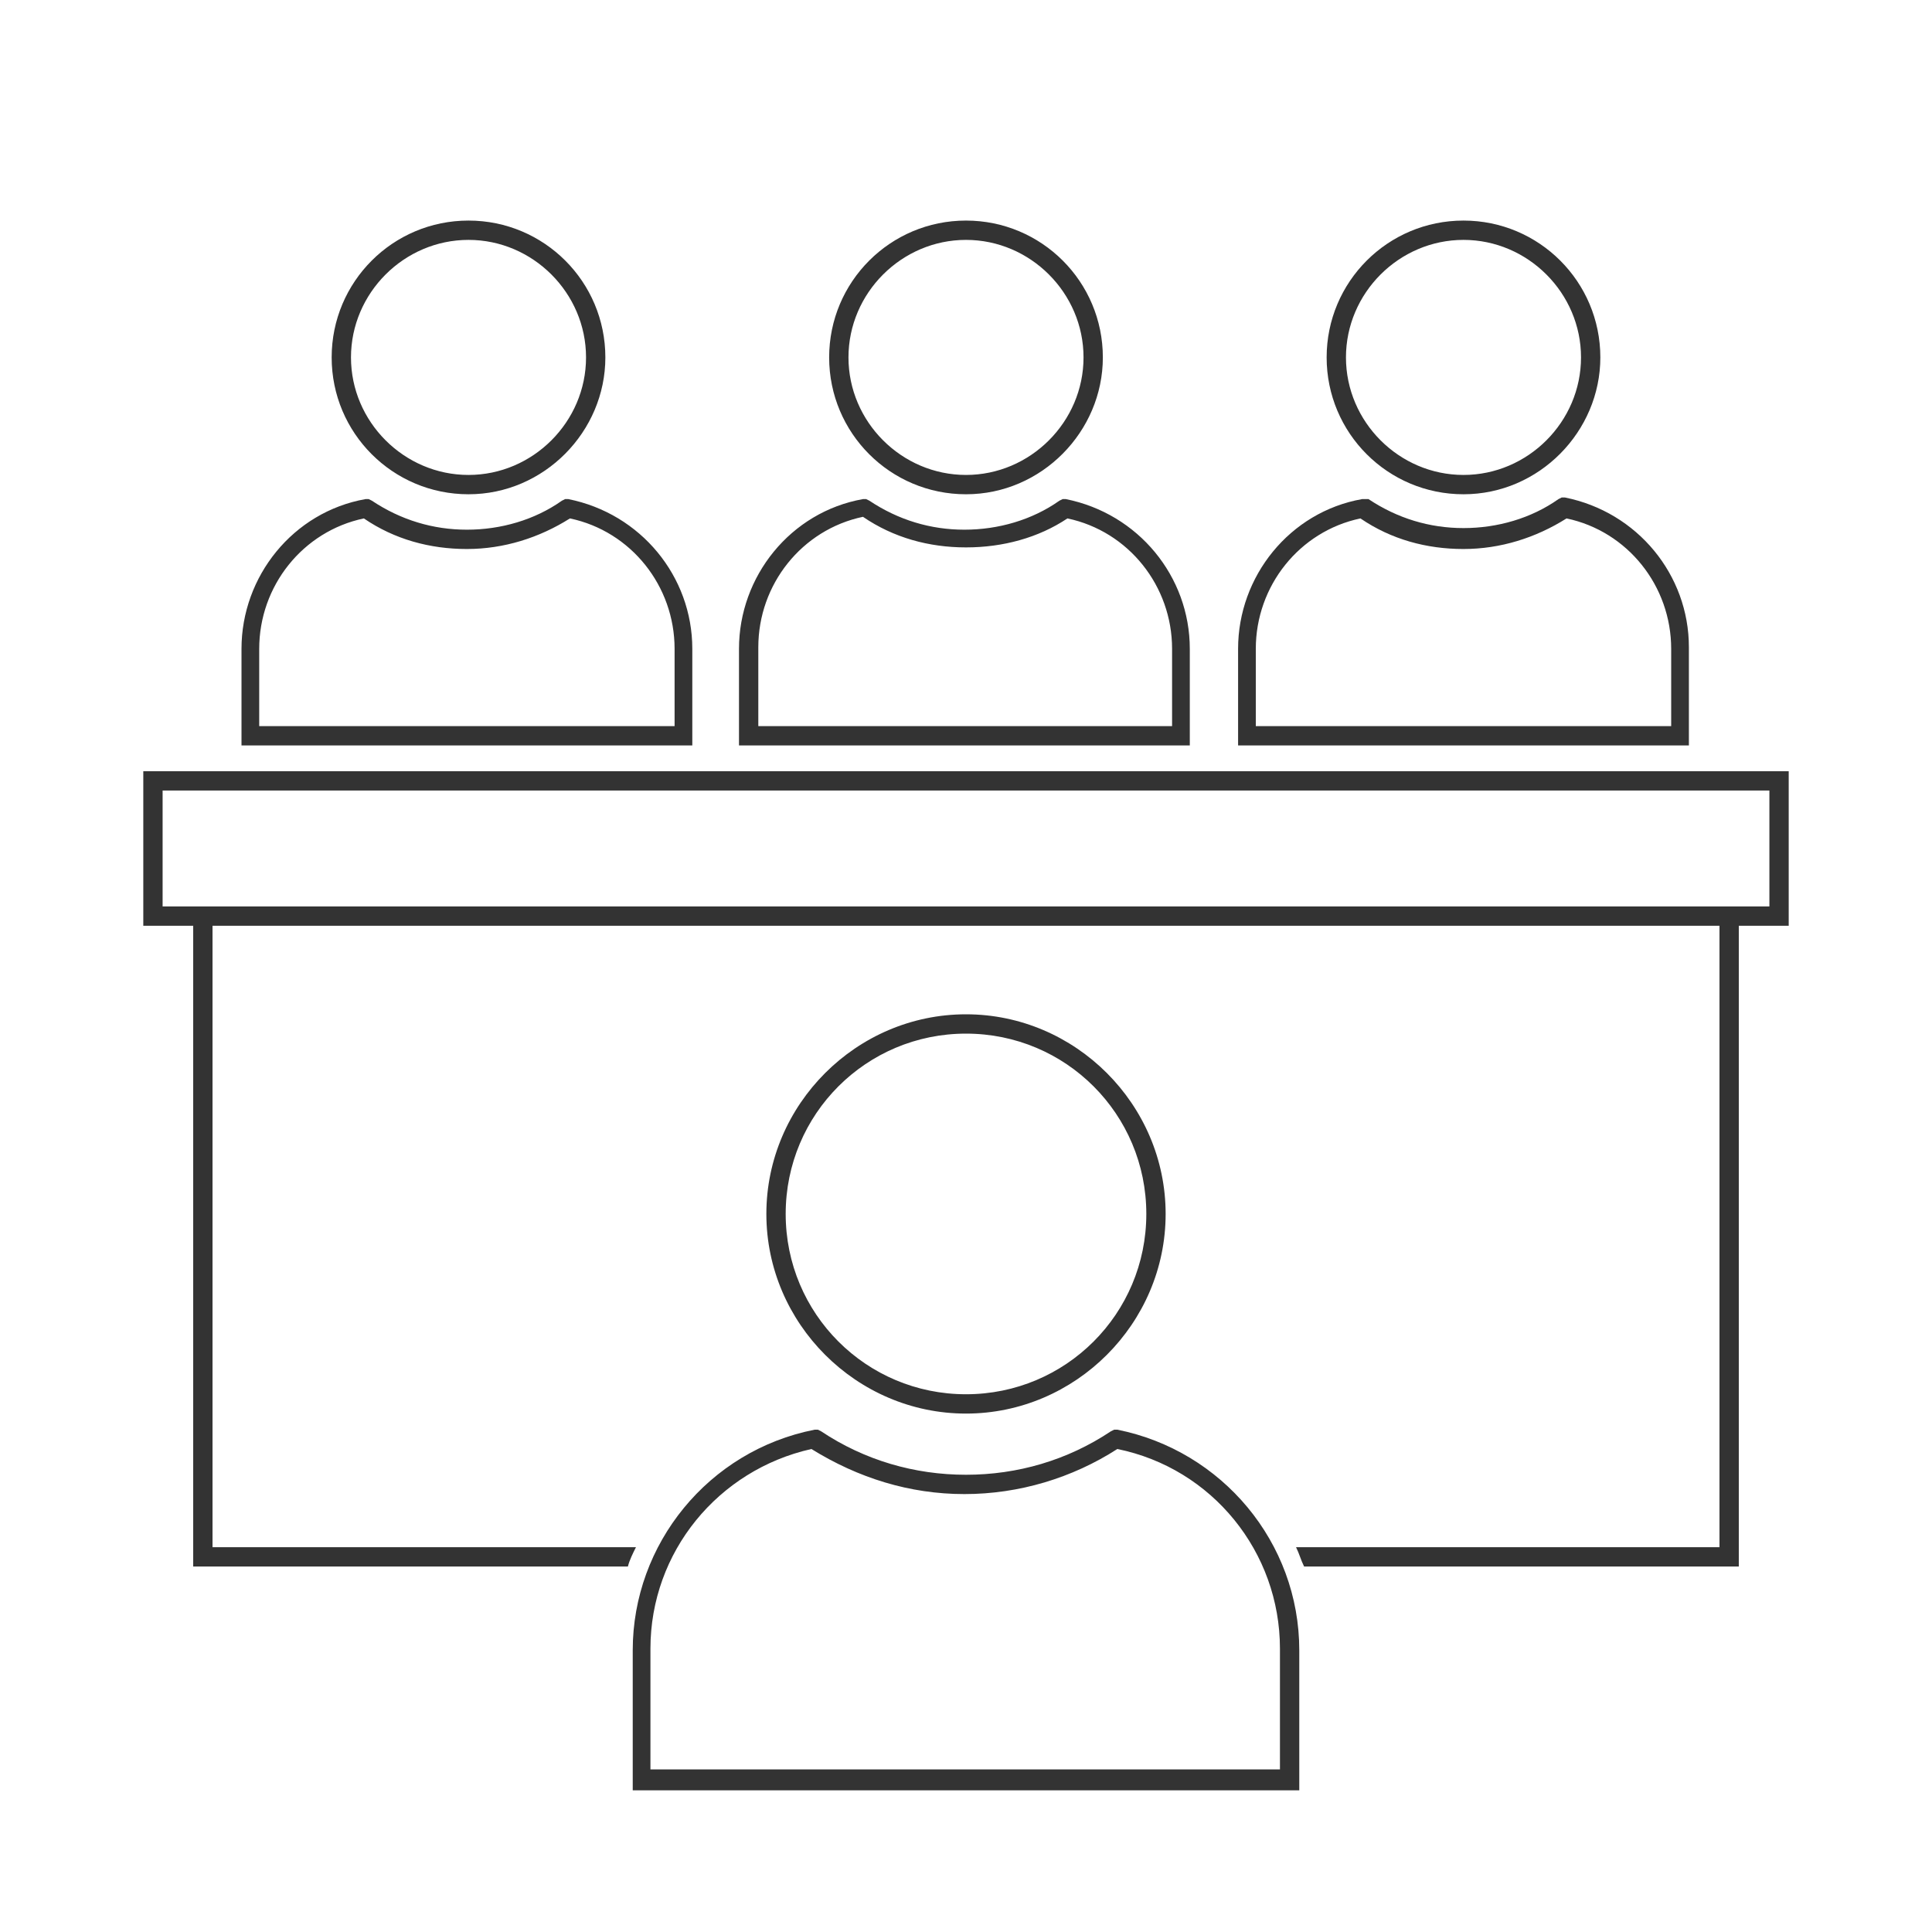 <svg xmlns="http://www.w3.org/2000/svg" xmlns:xlink="http://www.w3.org/1999/xlink" viewBox="0 0 120 120" style="enable-background:new 0 0 120 120" xml:space="preserve"><style>.st0{display:none}.st2{fill:#333}.st2,.st3{display:inline}.st13{fill:#333}</style><g id="_x31_次_x30FB_2次面接"><defs><path id="SVGID_00000042007648599854382910000011274275766232086178_" d="M0 0h120v120H0z"/></defs><clipPath id="SVGID_00000032620855969441033370000000617594291326464941_"><use xlink:href="#SVGID_00000042007648599854382910000011274275766232086178_" style="overflow:visible"/></clipPath><g style="clip-path:url(#SVGID_00000032620855969441033370000000617594291326464941_)"><path class="st13" d="M60 30.7c-4.7 0-8.5-3.8-8.5-8.5s3.8-8.5 8.5-8.5 8.5 3.8 8.5 8.5c0 4.6-3.8 8.5-8.5 8.5zm0-15.8c-4 0-7.3 3.3-7.3 7.3s3.3 7.3 7.3 7.3 7.3-3.3 7.3-7.3-3.3-7.3-7.3-7.3zM74.1 46.3H45.9v-6c0-4.5 3.2-8.5 7.7-9.3h.2l.2.1c1.8 1.2 3.8 1.8 5.9 1.8 2.1 0 4.2-.6 5.9-1.8l.2-.1h.2c4.5.9 7.7 4.8 7.7 9.3v6zm-27-1.2h25.7v-4.8c0-3.9-2.7-7.3-6.5-8.1-1.8 1.2-4 1.8-6.3 1.8s-4.5-.6-6.4-1.9c-3.8.8-6.5 4.2-6.5 8.1v4.9zM29.1 30.7c-4.7 0-8.5-3.8-8.5-8.5s3.8-8.5 8.5-8.5 8.5 3.8 8.5 8.5c0 4.6-3.8 8.5-8.5 8.5zm0-15.8c-4 0-7.3 3.3-7.3 7.3s3.3 7.3 7.3 7.3 7.3-3.3 7.3-7.3-3.3-7.3-7.3-7.3zM43.1 46.3H15v-6c0-4.5 3.2-8.5 7.7-9.3h.2l.2.1c1.8 1.2 3.8 1.8 5.9 1.8 2.1 0 4.2-.6 5.9-1.8l.2-.1h.2c4.5.9 7.7 4.8 7.7 9.3v6zm-26.9-1.2h25.7v-4.8c0-3.9-2.7-7.3-6.5-8.1-1.9 1.2-4.1 1.9-6.4 1.9-2.3 0-4.5-.6-6.4-1.9-3.8.8-6.5 4.2-6.5 8.1v4.8z"/><g><path class="st13" d="M90.9 30.7c-4.7 0-8.5-3.8-8.5-8.5s3.8-8.5 8.5-8.5 8.5 3.8 8.5 8.5c0 4.6-3.8 8.5-8.5 8.5zm0-15.8c-4 0-7.3 3.3-7.3 7.3s3.3 7.3 7.3 7.3 7.3-3.3 7.3-7.3-3.3-7.3-7.3-7.3zM105 46.3H76.9v-6c0-4.5 3.2-8.5 7.7-9.3h.4c1.8 1.2 3.8 1.8 5.9 1.8 2.1 0 4.2-.6 5.9-1.8l.2-.1h.2c4.5.9 7.7 4.8 7.7 9.3v6.1zm-26.9-1.2h25.7v-4.8c0-3.9-2.7-7.3-6.5-8.1-1.9 1.2-4.1 1.9-6.4 1.9-2.3 0-4.5-.6-6.4-1.9-3.8.8-6.5 4.2-6.5 8.1v4.8z"/></g></g><path style="clip-path:url(#SVGID_00000032620855969441033370000000617594291326464941_);fill:none" d="M10.1 56.3H109.9v-7.2H10.1z"/><path style="clip-path:url(#SVGID_00000032620855969441033370000000617594291326464941_);fill:#333" d="M8.9 47.9v9.6H12v39.8h27c.1-.4.3-.8.5-1.2H13.2V57.5h93.6v38.6H80.5c.2.4.3.8.5 1.2h27V57.5h3.1v-9.6H8.9zm101 8.4H10.1v-7.2h99.8v7.2z"/><path style="clip-path:url(#SVGID_00000032620855969441033370000000617594291326464941_);fill:#333" d="M80.7 111.2H39.3v-8.7c0-6.6 4.7-12.4 11.3-13.7h.2l.2.1c2.7 1.8 5.8 2.7 9 2.7s6.3-.9 9-2.7l.2-.1h.2c6.5 1.3 11.3 7 11.3 13.7v8.7zm-40.2-1.3h39v-7.5c0-6-4.2-11.2-10.1-12.4-2.8 1.8-6.1 2.8-9.5 2.8-3.4 0-6.6-1-9.5-2.8-5.8 1.3-10 6.4-10 12.4v7.5zM60 87.8c-6.8 0-12.4-5.6-12.4-12.4S53.2 63 60 63c6.8 0 12.4 5.6 12.4 12.4S66.8 87.8 60 87.8zm0-23.6c-6.2 0-11.2 5-11.2 11.2 0 6.2 5 11.2 11.2 11.2s11.2-5 11.2-11.2c0-6.2-5-11.2-11.2-11.2z"/></g></svg>